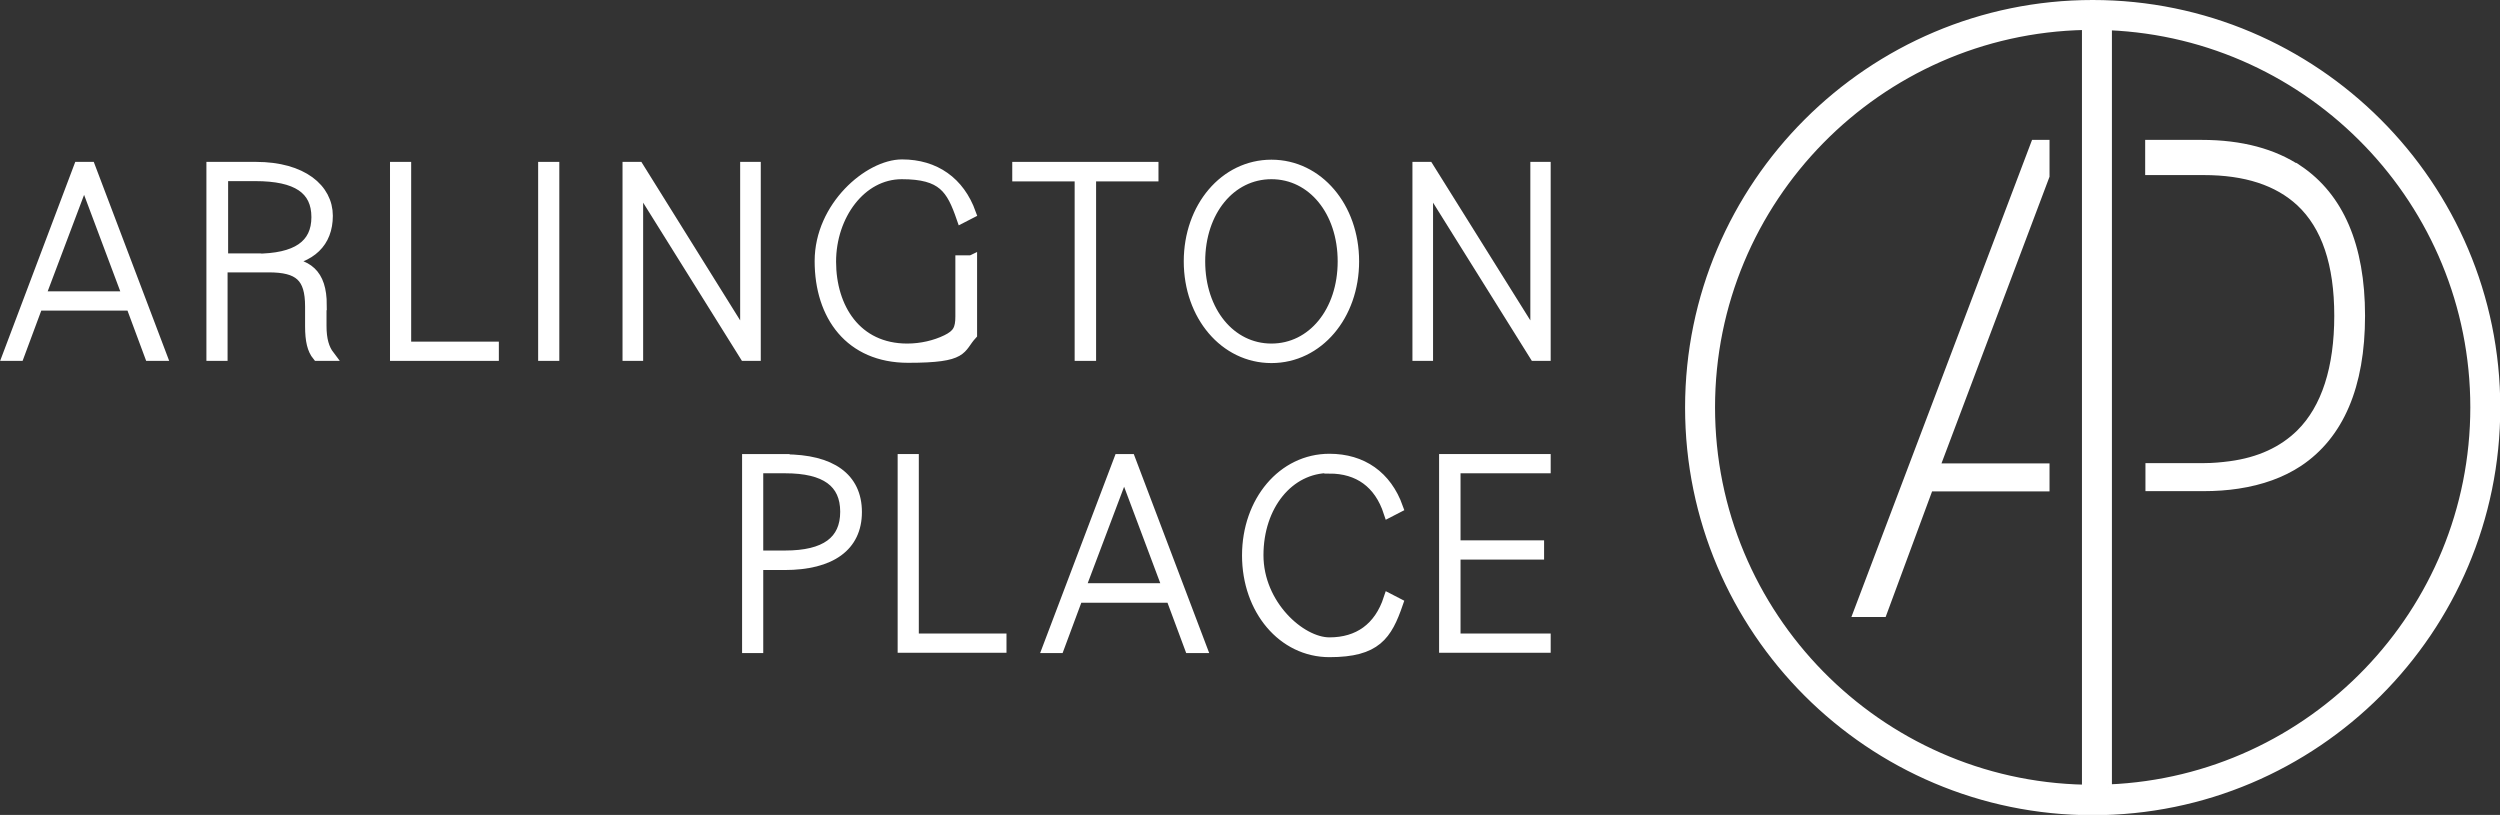 <?xml version="1.0" encoding="UTF-8"?>
<svg id="Color" xmlns="http://www.w3.org/2000/svg" version="1.1" viewBox="0 0 909.6 296.5">
  <rect x="0" y="0" width="909.6" height="296.5" fill="#333333" stroke="none"/>
  <!-- Generator: Adobe Illustrator 29.1.0, SVG Export Plug-In . SVG Version: 2.1.0 Build 142)  -->
  <defs>
    <style>
      .st0 {
        stroke-width: 2.2px;
      }

      .st0, .st1 {
        fill: #fff;
        stroke: #fff;
        stroke-miterlimit: 10;
      }

      .st1 {
        stroke-width: 3.8px;
      }
    </style>
  </defs>
  <g>
    <g>
      <polygon class="st0" points="704.8 169.7 744.6 64.1 744.6 52 740.1 52 675.2 223.4 685.3 223.4 702.2 177.7 744.6 177.7 744.6 169.7 704.8 169.7"/>
      <path class="st0" d="M836.6,61.4c-9.2-6.2-21.1-9.4-35.5-9.4h-19.5v10.6h20.2c15.2,0,26.7,3.8,34.8,11.3,9.2,8.6,13.8,22.2,13.8,41s-4.6,33.4-13.8,42.5c-6.3,6.2-14.7,10.1-25.2,11.5-3,.4-6.2.7-9.5.7h0s0,0,0,0h-20.2v8h20c4.5,0,8.7-.3,12.6-.9,8.6-1.3,16.1-4,22.3-8.1,15-10,22.8-28,22.8-53.7s-7.9-43.5-22.8-53.6Z"/>
    </g>
    <path class="st0" d="M761.4,1.1c-81.1,0-147.2,66-147.2,147.2s66,147.2,147.2,147.2,147.2-66,147.2-147.2S842.5,1.1,761.4,1.1ZM622.9,148.2c0-75.4,60.6-136.9,135.7-138.4v276.8c-75.1-1.5-135.7-63-135.7-138.4ZM767.3,286.6V9.9c73.6,3.1,132.6,64,132.6,138.3s-58.9,135.2-132.6,138.3Z"/>
  </g>
  <path class="st1" d="M28.7,60.8L2.8,129.4h4.1l6.8-18.3h34l6.8,18.3h4.3l-26-68.6h-3.8ZM14.6,107.9l16-42.4,15.9,42.4H14.6Z"/>
  <path class="st1" d="M117,111c0-11.6-5.3-15.2-15-15.6v-.2c11.1-1.2,17.2-7,17.2-16.7s-9.1-17.7-26.1-17.7h-16.1v68.6h3.9v-32.2h16.8c11.1,0,15.2,3.5,15.2,14.3v7.2c0,5.3.8,8.5,2.6,10.7h4.3c-1.9-2.5-2.9-5.8-2.9-10.8v-7.6ZM93,94.1h-11.9v-30.1h11.8c15.1,0,22.3,4.8,22.3,15s-7.3,15.2-22.2,15.2Z"/>
  <polygon class="st1" points="147.7 60.8 143.8 60.8 143.8 129.4 179.6 129.4 179.6 126.2 147.7 126.2 147.7 60.8"/>
  <rect class="st1" x="197.7" y="60.8" width="3.9" height="68.6"/>
  <polygon class="st1" points="274.9 129.4 274.9 60.8 271.2 60.8 271.2 123.2 232.3 60.8 228.4 60.8 228.4 129.4 232.1 129.4 232.1 67.1 271 129.4 274.9 129.4"/>
  <path class="st1" d="M353.4,94.8h-3.9v20.3c0,4.6-1,6.6-5.1,8.6-4.1,2-9.2,3.2-14.3,3.2-18.6,0-27.8-14.9-27.8-31.7s10.9-31.9,25.8-31.9,18.1,5.3,21.8,16l3.3-1.7c-4.1-11.4-13-17.7-25-17.7s-29.9,15.2-29.9,35.1,11,35.1,32.1,35.1,18.5-3.3,23.2-8.4v-27Z"/>
  <polygon class="st1" points="392.9 129.4 396.9 129.4 396.9 64.1 419.6 64.1 419.6 60.8 370.2 60.8 370.2 64.1 392.9 64.1 392.9 129.4"/>
  <path class="st1" d="M492.6,95.1c0-19.7-13-35.1-30-35.1s-30,15.4-30,35.1,13,35.1,30,35.1,30-15.4,30-35.1ZM436.6,95.1c0-18.3,11.1-31.8,26-31.8s26,13.5,26,31.8-11.1,31.8-26,31.8-26-13.5-26-31.8Z"/>
  <polygon class="st1" points="558.7 60.8 558.7 123.2 519.7 60.8 515.8 60.8 515.8 129.4 519.5 129.4 519.5 67.1 558.4 129.4 562.3 129.4 562.3 60.8 558.7 60.8"/>
  <path class="st1" d="M285.4,167.1h-13.5v68.6h3.9v-30.2h9.6c17,0,26.3-6.8,26.3-19.2s-9.2-19.1-26.3-19.1ZM285.7,202.2h-9.9v-31.9h9.9c14.6,0,21.9,5.2,21.9,15.9s-7.3,16-21.9,16Z"/>
  <polygon class="st1" points="332.4 167.1 328.5 167.1 328.5 235.6 364.3 235.6 364.3 232.4 332.4 232.4 332.4 167.1"/>
  <path class="st1" d="M407.2,167.1l-26,68.6h4.1l6.8-18.3h34l6.8,18.3h4.3l-26-68.6h-3.8ZM393,214.1l16-42.4,15.9,42.4h-31.9Z"/>
  <path class="st1" d="M483.7,170.4c10.5,0,18.1,5.3,21.6,16l3.3-1.7c-4.1-11.5-13-17.7-24.9-17.7-17,0-29.9,15.4-29.9,35.1s12.9,35.1,29.9,35.1,20.9-6.1,24.9-17.7l-3.3-1.7c-3.5,10.7-11.1,16-21.6,16s-25.9-13.7-25.9-31.8,11.1-31.8,25.9-31.8Z"/>
  <polygon class="st1" points="525.5 235.6 562.3 235.6 562.3 232.4 529.5 232.4 529.5 201.7 559.9 201.7 559.9 198.5 529.5 198.5 529.5 170.3 562.3 170.3 562.3 167.1 525.5 167.1 525.5 235.6"/>
</svg>